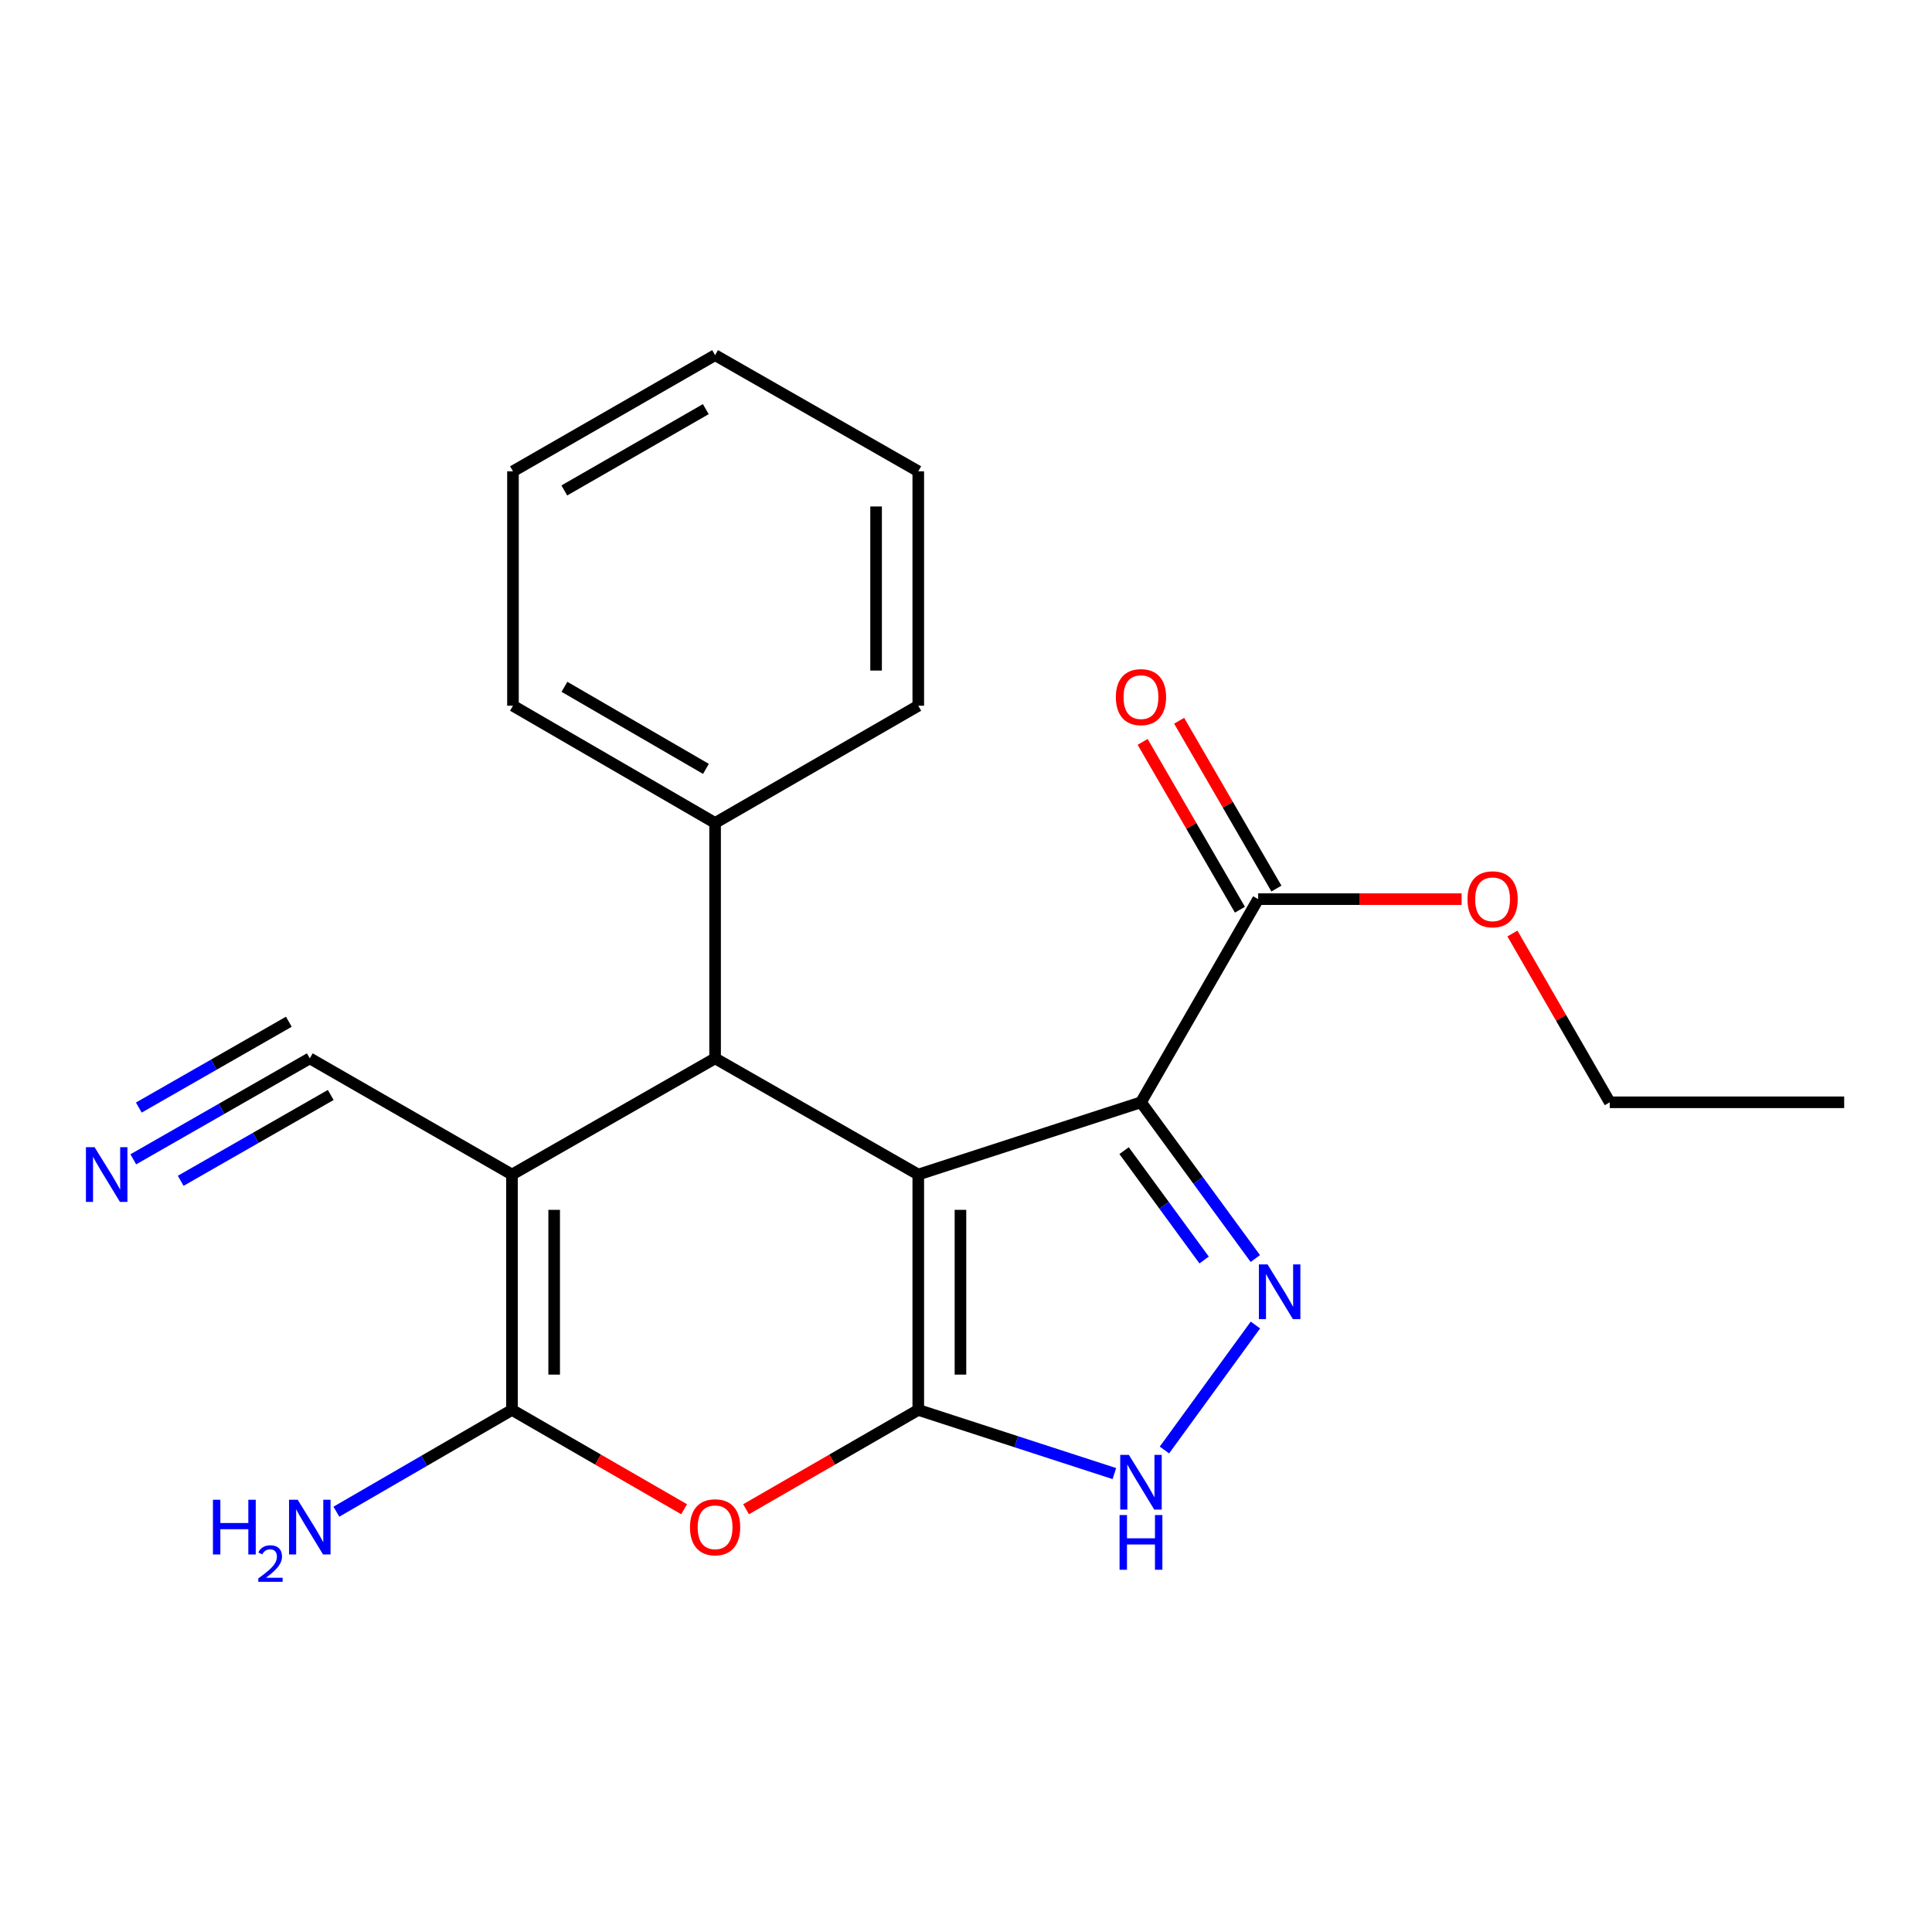 <?xml version='1.0' encoding='iso-8859-1'?>
<svg version='1.1' baseProfile='full'
              xmlns='http://www.w3.org/2000/svg'
                      xmlns:rdkit='http://www.rdkit.org/xml'
                      xmlns:xlink='http://www.w3.org/1999/xlink'
                  xml:space='preserve'
width='1000px' height='1000px' viewBox='0 0 1000 1000'>
<!-- END OF HEADER -->
<rect style='opacity:1.0;fill:#FFFFFF;stroke:none' width='1000' height='1000' x='0' y='0'> </rect>
<path class='bond-0' d='M 475.297,607.942 L 475.297,729.773' style='fill:none;fill-rule:evenodd;stroke:#000000;stroke-width:6px;stroke-linecap:butt;stroke-linejoin:miter;stroke-opacity:1' />
<path class='bond-0' d='M 497.13,626.216 L 497.13,711.499' style='fill:none;fill-rule:evenodd;stroke:#000000;stroke-width:6px;stroke-linecap:butt;stroke-linejoin:miter;stroke-opacity:1' />
<path class='bond-1' d='M 475.297,607.942 L 590.566,570.545' style='fill:none;fill-rule:evenodd;stroke:#000000;stroke-width:6px;stroke-linecap:butt;stroke-linejoin:miter;stroke-opacity:1' />
<path class='bond-3' d='M 475.297,607.942 L 370.131,547.802' style='fill:none;fill-rule:evenodd;stroke:#000000;stroke-width:6px;stroke-linecap:butt;stroke-linejoin:miter;stroke-opacity:1' />
<path class='bond-6' d='M 475.297,729.773 L 430.732,755.479' style='fill:none;fill-rule:evenodd;stroke:#000000;stroke-width:6px;stroke-linecap:butt;stroke-linejoin:miter;stroke-opacity:1' />
<path class='bond-6' d='M 430.732,755.479 L 386.166,781.185' style='fill:none;fill-rule:evenodd;stroke:#FF0000;stroke-width:6px;stroke-linecap:butt;stroke-linejoin:miter;stroke-opacity:1' />
<path class='bond-7' d='M 475.297,729.773 L 526.047,746.249' style='fill:none;fill-rule:evenodd;stroke:#000000;stroke-width:6px;stroke-linecap:butt;stroke-linejoin:miter;stroke-opacity:1' />
<path class='bond-7' d='M 526.047,746.249 L 576.796,762.724' style='fill:none;fill-rule:evenodd;stroke:#0000FF;stroke-width:6px;stroke-linecap:butt;stroke-linejoin:miter;stroke-opacity:1' />
<path class='bond-5' d='M 590.566,570.545 L 620.159,610.981' style='fill:none;fill-rule:evenodd;stroke:#000000;stroke-width:6px;stroke-linecap:butt;stroke-linejoin:miter;stroke-opacity:1' />
<path class='bond-5' d='M 620.159,610.981 L 649.752,651.417' style='fill:none;fill-rule:evenodd;stroke:#0000FF;stroke-width:6px;stroke-linecap:butt;stroke-linejoin:miter;stroke-opacity:1' />
<path class='bond-5' d='M 581.825,595.571 L 602.54,623.876' style='fill:none;fill-rule:evenodd;stroke:#000000;stroke-width:6px;stroke-linecap:butt;stroke-linejoin:miter;stroke-opacity:1' />
<path class='bond-5' d='M 602.54,623.876 L 623.255,652.181' style='fill:none;fill-rule:evenodd;stroke:#0000FF;stroke-width:6px;stroke-linecap:butt;stroke-linejoin:miter;stroke-opacity:1' />
<path class='bond-8' d='M 590.566,570.545 L 651.227,465.392' style='fill:none;fill-rule:evenodd;stroke:#000000;stroke-width:6px;stroke-linecap:butt;stroke-linejoin:miter;stroke-opacity:1' />
<path class='bond-2' d='M 265.002,607.942 L 370.131,547.802' style='fill:none;fill-rule:evenodd;stroke:#000000;stroke-width:6px;stroke-linecap:butt;stroke-linejoin:miter;stroke-opacity:1' />
<path class='bond-9' d='M 265.002,607.942 L 160.346,547.802' style='fill:none;fill-rule:evenodd;stroke:#000000;stroke-width:6px;stroke-linecap:butt;stroke-linejoin:miter;stroke-opacity:1' />
<path class='bond-23' d='M 265.002,607.942 L 265.002,729.773' style='fill:none;fill-rule:evenodd;stroke:#000000;stroke-width:6px;stroke-linecap:butt;stroke-linejoin:miter;stroke-opacity:1' />
<path class='bond-23' d='M 286.836,626.216 L 286.836,711.499' style='fill:none;fill-rule:evenodd;stroke:#000000;stroke-width:6px;stroke-linecap:butt;stroke-linejoin:miter;stroke-opacity:1' />
<path class='bond-11' d='M 370.131,547.802 L 370.131,425.958' style='fill:none;fill-rule:evenodd;stroke:#000000;stroke-width:6px;stroke-linecap:butt;stroke-linejoin:miter;stroke-opacity:1' />
<path class='bond-4' d='M 265.002,729.773 L 309.549,755.478' style='fill:none;fill-rule:evenodd;stroke:#000000;stroke-width:6px;stroke-linecap:butt;stroke-linejoin:miter;stroke-opacity:1' />
<path class='bond-4' d='M 309.549,755.478 L 354.097,781.183' style='fill:none;fill-rule:evenodd;stroke:#FF0000;stroke-width:6px;stroke-linecap:butt;stroke-linejoin:miter;stroke-opacity:1' />
<path class='bond-12' d='M 265.002,729.773 L 219.556,756.115' style='fill:none;fill-rule:evenodd;stroke:#000000;stroke-width:6px;stroke-linecap:butt;stroke-linejoin:miter;stroke-opacity:1' />
<path class='bond-12' d='M 219.556,756.115 L 174.11,782.457' style='fill:none;fill-rule:evenodd;stroke:#0000FF;stroke-width:6px;stroke-linecap:butt;stroke-linejoin:miter;stroke-opacity:1' />
<path class='bond-22' d='M 649.809,685.823 L 602.708,750.518' style='fill:none;fill-rule:evenodd;stroke:#0000FF;stroke-width:6px;stroke-linecap:butt;stroke-linejoin:miter;stroke-opacity:1' />
<path class='bond-13' d='M 660.672,459.917 L 635.496,416.487' style='fill:none;fill-rule:evenodd;stroke:#000000;stroke-width:6px;stroke-linecap:butt;stroke-linejoin:miter;stroke-opacity:1' />
<path class='bond-13' d='M 635.496,416.487 L 610.32,373.057' style='fill:none;fill-rule:evenodd;stroke:#FF0000;stroke-width:6px;stroke-linecap:butt;stroke-linejoin:miter;stroke-opacity:1' />
<path class='bond-13' d='M 641.783,470.867 L 616.607,427.437' style='fill:none;fill-rule:evenodd;stroke:#000000;stroke-width:6px;stroke-linecap:butt;stroke-linejoin:miter;stroke-opacity:1' />
<path class='bond-13' d='M 616.607,427.437 L 591.431,384.007' style='fill:none;fill-rule:evenodd;stroke:#FF0000;stroke-width:6px;stroke-linecap:butt;stroke-linejoin:miter;stroke-opacity:1' />
<path class='bond-14' d='M 651.227,465.392 L 703.878,465.392' style='fill:none;fill-rule:evenodd;stroke:#000000;stroke-width:6px;stroke-linecap:butt;stroke-linejoin:miter;stroke-opacity:1' />
<path class='bond-14' d='M 703.878,465.392 L 756.529,465.392' style='fill:none;fill-rule:evenodd;stroke:#FF0000;stroke-width:6px;stroke-linecap:butt;stroke-linejoin:miter;stroke-opacity:1' />
<path class='bond-10' d='M 160.346,547.802 L 114.666,573.934' style='fill:none;fill-rule:evenodd;stroke:#000000;stroke-width:6px;stroke-linecap:butt;stroke-linejoin:miter;stroke-opacity:1' />
<path class='bond-10' d='M 114.666,573.934 L 68.985,600.066' style='fill:none;fill-rule:evenodd;stroke:#0000FF;stroke-width:6px;stroke-linecap:butt;stroke-linejoin:miter;stroke-opacity:1' />
<path class='bond-10' d='M 149.505,528.85 L 110.676,551.062' style='fill:none;fill-rule:evenodd;stroke:#000000;stroke-width:6px;stroke-linecap:butt;stroke-linejoin:miter;stroke-opacity:1' />
<path class='bond-10' d='M 110.676,551.062 L 71.848,573.274' style='fill:none;fill-rule:evenodd;stroke:#0000FF;stroke-width:6px;stroke-linecap:butt;stroke-linejoin:miter;stroke-opacity:1' />
<path class='bond-10' d='M 171.188,566.754 L 132.359,588.966' style='fill:none;fill-rule:evenodd;stroke:#000000;stroke-width:6px;stroke-linecap:butt;stroke-linejoin:miter;stroke-opacity:1' />
<path class='bond-10' d='M 132.359,588.966 L 93.531,611.178' style='fill:none;fill-rule:evenodd;stroke:#0000FF;stroke-width:6px;stroke-linecap:butt;stroke-linejoin:miter;stroke-opacity:1' />
<path class='bond-15' d='M 370.131,425.958 L 265.512,365.285' style='fill:none;fill-rule:evenodd;stroke:#000000;stroke-width:6px;stroke-linecap:butt;stroke-linejoin:miter;stroke-opacity:1' />
<path class='bond-15' d='M 365.392,397.97 L 292.158,355.499' style='fill:none;fill-rule:evenodd;stroke:#000000;stroke-width:6px;stroke-linecap:butt;stroke-linejoin:miter;stroke-opacity:1' />
<path class='bond-16' d='M 370.131,425.958 L 475.297,365.285' style='fill:none;fill-rule:evenodd;stroke:#000000;stroke-width:6px;stroke-linecap:butt;stroke-linejoin:miter;stroke-opacity:1' />
<path class='bond-17' d='M 782.825,483.187 L 808.018,526.866' style='fill:none;fill-rule:evenodd;stroke:#FF0000;stroke-width:6px;stroke-linecap:butt;stroke-linejoin:miter;stroke-opacity:1' />
<path class='bond-17' d='M 808.018,526.866 L 833.211,570.545' style='fill:none;fill-rule:evenodd;stroke:#000000;stroke-width:6px;stroke-linecap:butt;stroke-linejoin:miter;stroke-opacity:1' />
<path class='bond-19' d='M 265.512,365.285 L 265.512,243.95' style='fill:none;fill-rule:evenodd;stroke:#000000;stroke-width:6px;stroke-linecap:butt;stroke-linejoin:miter;stroke-opacity:1' />
<path class='bond-20' d='M 475.297,365.285 L 475.297,243.95' style='fill:none;fill-rule:evenodd;stroke:#000000;stroke-width:6px;stroke-linecap:butt;stroke-linejoin:miter;stroke-opacity:1' />
<path class='bond-20' d='M 453.463,347.085 L 453.463,262.15' style='fill:none;fill-rule:evenodd;stroke:#000000;stroke-width:6px;stroke-linecap:butt;stroke-linejoin:miter;stroke-opacity:1' />
<path class='bond-18' d='M 833.211,570.545 L 954.545,570.545' style='fill:none;fill-rule:evenodd;stroke:#000000;stroke-width:6px;stroke-linecap:butt;stroke-linejoin:miter;stroke-opacity:1' />
<path class='bond-24' d='M 265.512,243.95 L 370.131,183.823' style='fill:none;fill-rule:evenodd;stroke:#000000;stroke-width:6px;stroke-linecap:butt;stroke-linejoin:miter;stroke-opacity:1' />
<path class='bond-24' d='M 292.084,253.861 L 365.318,211.772' style='fill:none;fill-rule:evenodd;stroke:#000000;stroke-width:6px;stroke-linecap:butt;stroke-linejoin:miter;stroke-opacity:1' />
<path class='bond-21' d='M 475.297,243.95 L 370.131,183.823' style='fill:none;fill-rule:evenodd;stroke:#000000;stroke-width:6px;stroke-linecap:butt;stroke-linejoin:miter;stroke-opacity:1' />
<path  class='atom-6' d='M 656.078 654.455
L 665.358 669.455
Q 666.278 670.935, 667.758 673.615
Q 669.238 676.295, 669.318 676.455
L 669.318 654.455
L 673.078 654.455
L 673.078 682.775
L 669.198 682.775
L 659.238 666.375
Q 658.078 664.455, 656.838 662.255
Q 655.638 660.055, 655.278 659.375
L 655.278 682.775
L 651.598 682.775
L 651.598 654.455
L 656.078 654.455
' fill='#0000FF'/>
<path  class='atom-7' d='M 357.131 790.515
Q 357.131 783.715, 360.491 779.915
Q 363.851 776.115, 370.131 776.115
Q 376.411 776.115, 379.771 779.915
Q 383.131 783.715, 383.131 790.515
Q 383.131 797.395, 379.731 801.315
Q 376.331 805.195, 370.131 805.195
Q 363.891 805.195, 360.491 801.315
Q 357.131 797.435, 357.131 790.515
M 370.131 801.995
Q 374.451 801.995, 376.771 799.115
Q 379.131 796.195, 379.131 790.515
Q 379.131 784.955, 376.771 782.155
Q 374.451 779.315, 370.131 779.315
Q 365.811 779.315, 363.451 782.115
Q 361.131 784.915, 361.131 790.515
Q 361.131 796.235, 363.451 799.115
Q 365.811 801.995, 370.131 801.995
' fill='#FF0000'/>
<path  class='atom-8' d='M 584.306 753.034
L 593.586 768.034
Q 594.506 769.514, 595.986 772.194
Q 597.466 774.874, 597.546 775.034
L 597.546 753.034
L 601.306 753.034
L 601.306 781.354
L 597.426 781.354
L 587.466 764.954
Q 586.306 763.034, 585.066 760.834
Q 583.866 758.634, 583.506 757.954
L 583.506 781.354
L 579.826 781.354
L 579.826 753.034
L 584.306 753.034
' fill='#0000FF'/>
<path  class='atom-8' d='M 579.486 784.186
L 583.326 784.186
L 583.326 796.226
L 597.806 796.226
L 597.806 784.186
L 601.646 784.186
L 601.646 812.506
L 597.806 812.506
L 597.806 799.426
L 583.326 799.426
L 583.326 812.506
L 579.486 812.506
L 579.486 784.186
' fill='#0000FF'/>
<path  class='atom-11' d='M 48.957 593.782
L 58.237 608.782
Q 59.157 610.262, 60.637 612.942
Q 62.117 615.622, 62.197 615.782
L 62.197 593.782
L 65.957 593.782
L 65.957 622.102
L 62.077 622.102
L 52.117 605.702
Q 50.957 603.782, 49.717 601.582
Q 48.517 599.382, 48.157 598.702
L 48.157 622.102
L 44.477 622.102
L 44.477 593.782
L 48.957 593.782
' fill='#0000FF'/>
<path  class='atom-13' d='M 110.213 776.275
L 114.053 776.275
L 114.053 788.315
L 128.533 788.315
L 128.533 776.275
L 132.373 776.275
L 132.373 804.595
L 128.533 804.595
L 128.533 791.515
L 114.053 791.515
L 114.053 804.595
L 110.213 804.595
L 110.213 776.275
' fill='#0000FF'/>
<path  class='atom-13' d='M 133.746 803.601
Q 134.433 801.832, 136.069 800.855
Q 137.706 799.852, 139.977 799.852
Q 142.801 799.852, 144.385 801.383
Q 145.969 802.915, 145.969 805.634
Q 145.969 808.406, 143.91 810.993
Q 141.877 813.58, 137.653 816.643
L 146.286 816.643
L 146.286 818.755
L 133.693 818.755
L 133.693 816.986
Q 137.178 814.504, 139.237 812.656
Q 141.323 810.808, 142.326 809.145
Q 143.329 807.482, 143.329 805.766
Q 143.329 803.971, 142.432 802.967
Q 141.534 801.964, 139.977 801.964
Q 138.472 801.964, 137.469 802.571
Q 136.465 803.179, 135.753 804.525
L 133.746 803.601
' fill='#0000FF'/>
<path  class='atom-13' d='M 154.086 776.275
L 163.366 791.275
Q 164.286 792.755, 165.766 795.435
Q 167.246 798.115, 167.326 798.275
L 167.326 776.275
L 171.086 776.275
L 171.086 804.595
L 167.206 804.595
L 157.246 788.195
Q 156.086 786.275, 154.846 784.075
Q 153.646 781.875, 153.286 781.195
L 153.286 804.595
L 149.606 804.595
L 149.606 776.275
L 154.086 776.275
' fill='#0000FF'/>
<path  class='atom-14' d='M 577.566 360.828
Q 577.566 354.028, 580.926 350.228
Q 584.286 346.428, 590.566 346.428
Q 596.846 346.428, 600.206 350.228
Q 603.566 354.028, 603.566 360.828
Q 603.566 367.708, 600.166 371.628
Q 596.766 375.508, 590.566 375.508
Q 584.326 375.508, 580.926 371.628
Q 577.566 367.748, 577.566 360.828
M 590.566 372.308
Q 594.886 372.308, 597.206 369.428
Q 599.566 366.508, 599.566 360.828
Q 599.566 355.268, 597.206 352.468
Q 594.886 349.628, 590.566 349.628
Q 586.246 349.628, 583.886 352.428
Q 581.566 355.228, 581.566 360.828
Q 581.566 366.548, 583.886 369.428
Q 586.246 372.308, 590.566 372.308
' fill='#FF0000'/>
<path  class='atom-15' d='M 759.562 465.472
Q 759.562 458.672, 762.922 454.872
Q 766.282 451.072, 772.562 451.072
Q 778.842 451.072, 782.202 454.872
Q 785.562 458.672, 785.562 465.472
Q 785.562 472.352, 782.162 476.272
Q 778.762 480.152, 772.562 480.152
Q 766.322 480.152, 762.922 476.272
Q 759.562 472.392, 759.562 465.472
M 772.562 476.952
Q 776.882 476.952, 779.202 474.072
Q 781.562 471.152, 781.562 465.472
Q 781.562 459.912, 779.202 457.112
Q 776.882 454.272, 772.562 454.272
Q 768.242 454.272, 765.882 457.072
Q 763.562 459.872, 763.562 465.472
Q 763.562 471.192, 765.882 474.072
Q 768.242 476.952, 772.562 476.952
' fill='#FF0000'/>
</svg>
